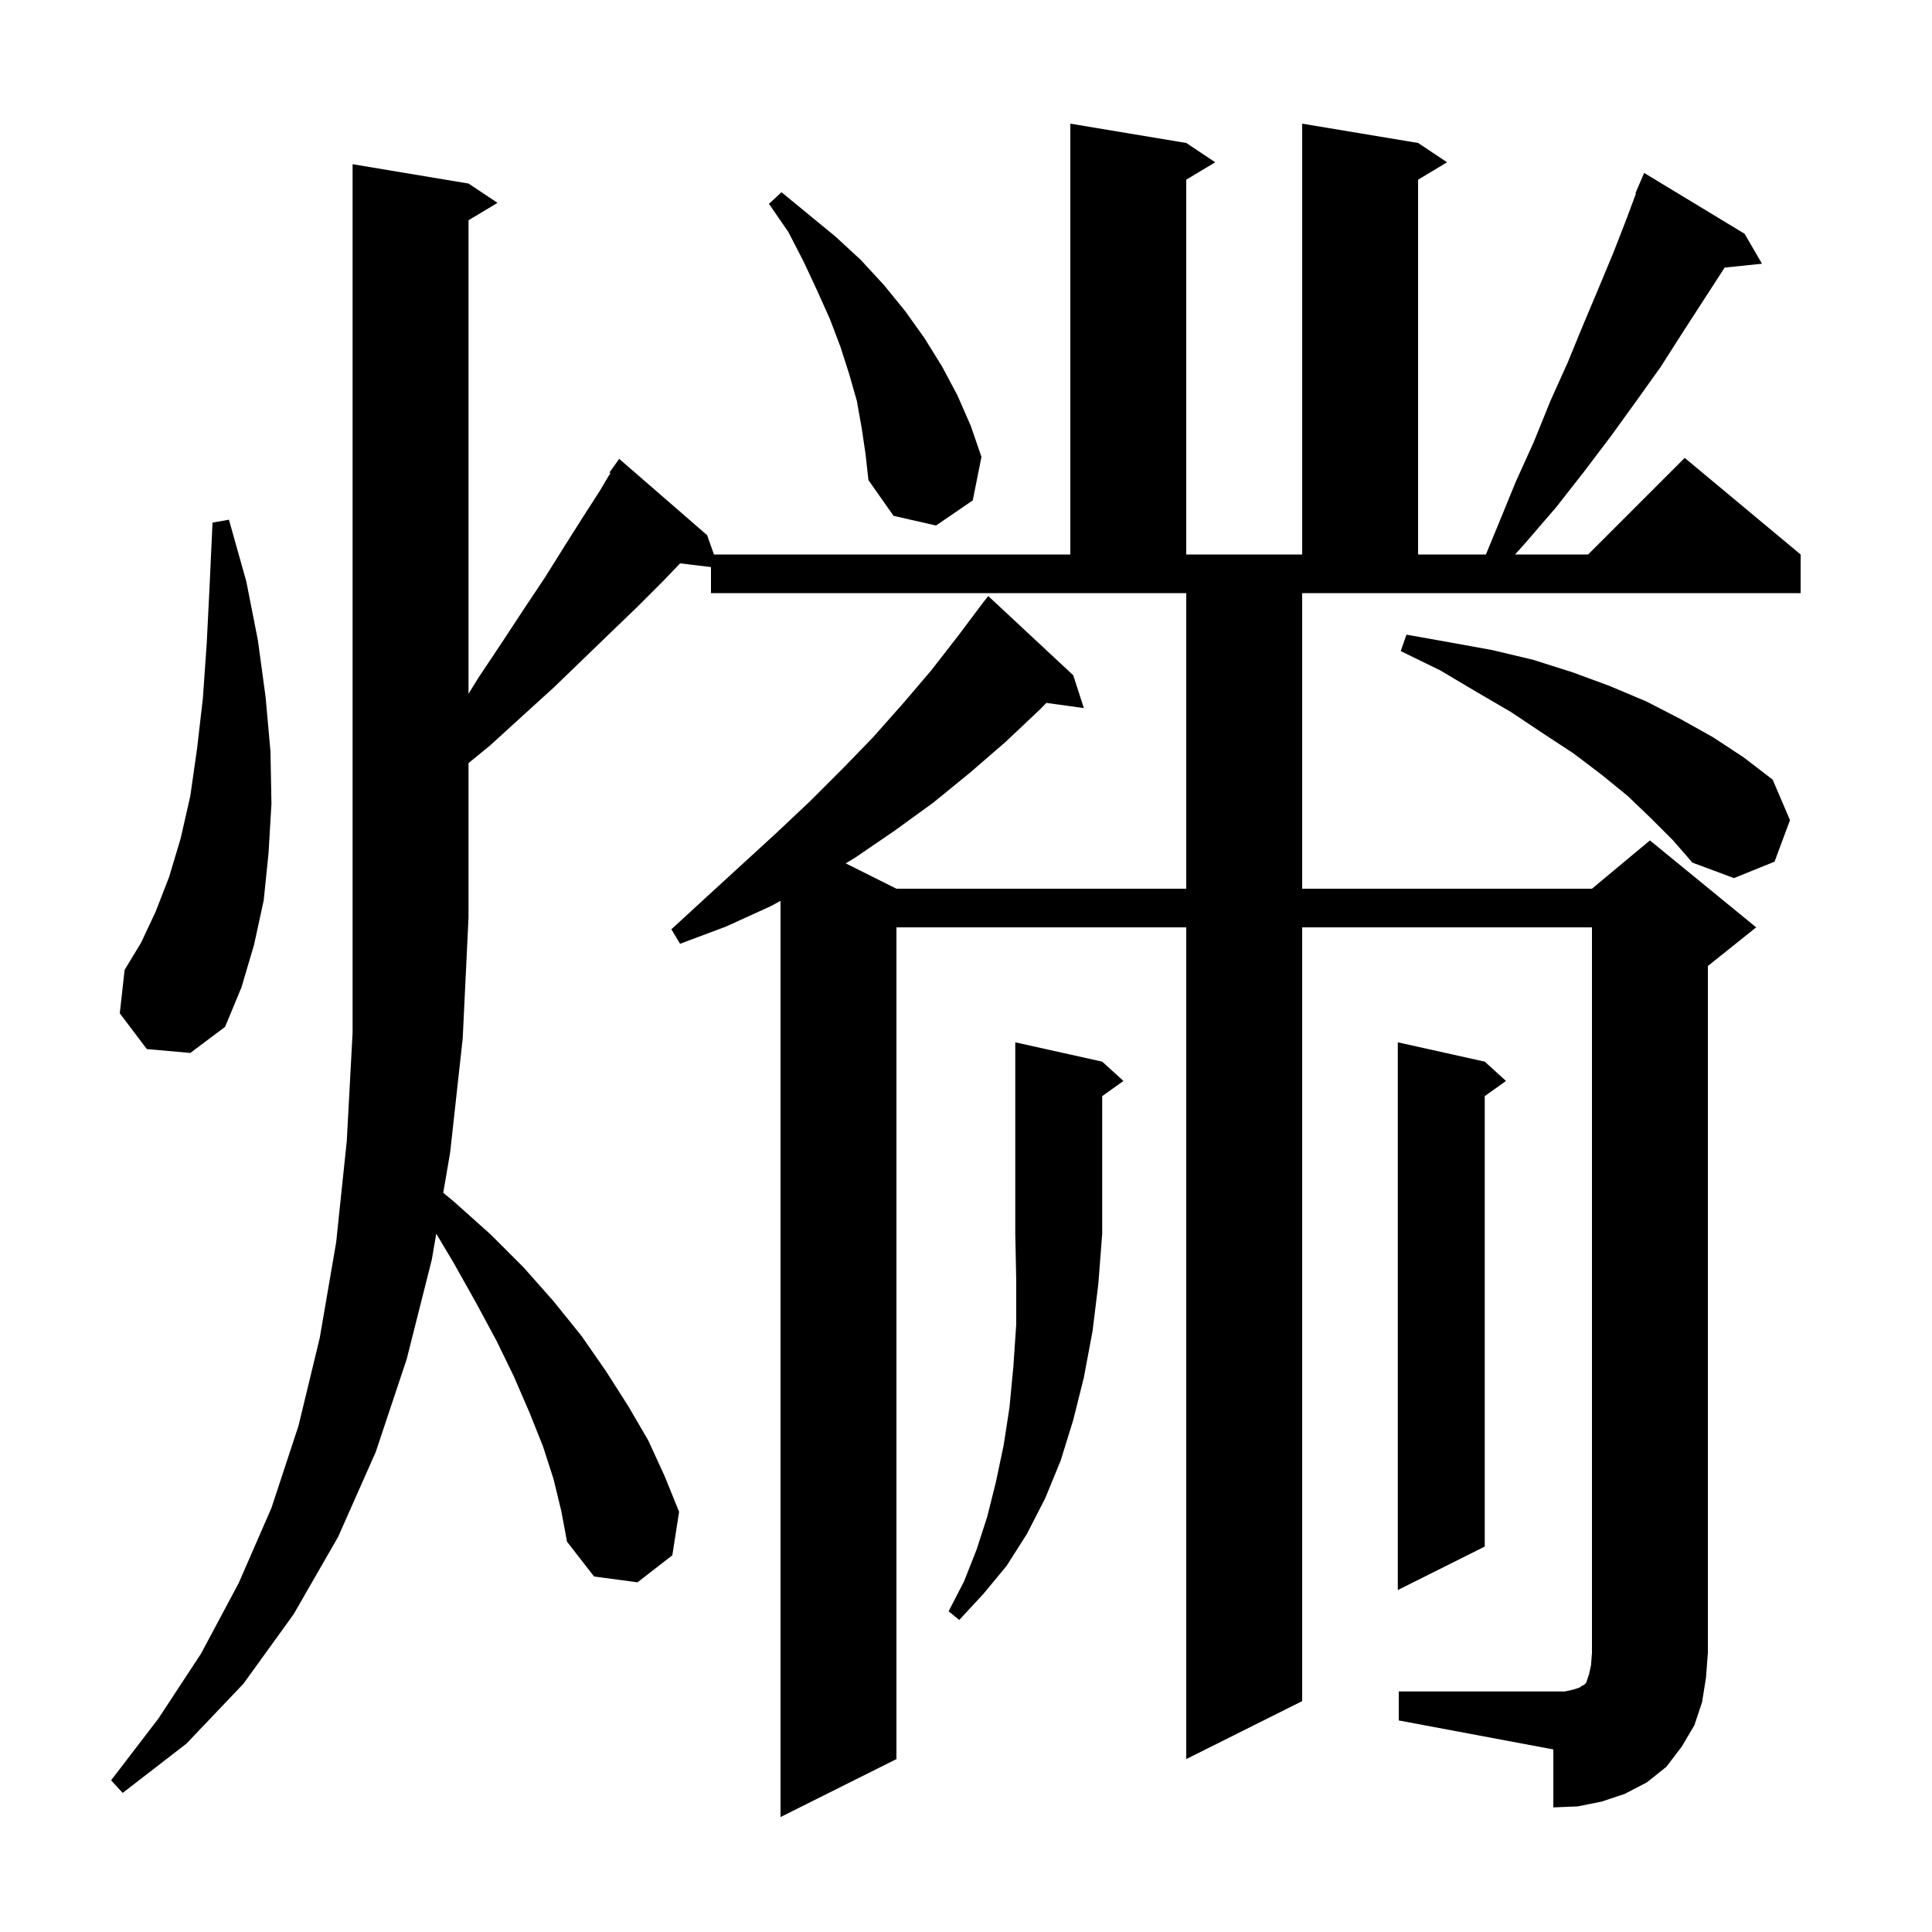 <svg xmlns="http://www.w3.org/2000/svg" xmlns:xlink="http://www.w3.org/1999/xlink" version="1.1" baseProfile="full" viewBox="0 0 200 200" width="200" height="200"><g fill="currentColor"><path d="M 57.3 153.1 L 56.2 149.7 L 54.8 146.2 L 53.2 142.5 L 51.4 138.8 L 49.3 134.9 L 47.0 130.8 L 45.161 127.71 L 44.7 130.4 L 42.1 140.7 L 38.9 150.3 L 35.0 159.1 L 30.4 167.1 L 25.2 174.3 L 19.3 180.5 L 12.7 185.6 L 11.5 184.3 L 16.4 177.9 L 20.8 171.2 L 24.7 163.9 L 28.1 156.1 L 30.9 147.6 L 33.1 138.5 L 34.8 128.6 L 35.9 118.1 L 36.5 106.9 L 36.5 17.0 L 48.5 19.0 L 51.5 21.0 L 48.5 22.8 L 48.5 71.825 L 49.5 70.2 L 51.9 66.6 L 54.2 63.1 L 56.4 59.8 L 58.4 56.6 L 60.3 53.6 L 62.1 50.8 L 63.191 48.959 L 63.1 48.9 L 64.1 47.5 L 73.2 55.4 L 73.906 57.4 L 110.8 57.4 L 110.8 12.8 L 122.8 14.8 L 125.8 16.8 L 122.8 18.6 L 122.8 57.4 L 134.8 57.4 L 134.8 12.8 L 146.8 14.8 L 149.8 16.8 L 146.8 18.6 L 146.8 57.4 L 153.82 57.4 L 155.1 54.3 L 156.9 49.9 L 158.8 45.7 L 160.5 41.5 L 162.3 37.5 L 163.9 33.6 L 165.5 29.8 L 167.0 26.2 L 168.4 22.6 L 169.358 20.021 L 169.3 20.0 L 170.2 17.9 L 180.6 24.2 L 182.4 27.3 L 178.535 27.7 L 174.2 34.4 L 171.9 38.0 L 169.4 41.5 L 166.8 45.1 L 164.0 48.8 L 161.1 52.5 L 158.0 56.1 L 156.841 57.4 L 164.4 57.4 L 174.4 47.4 L 186.4 57.4 L 186.4 61.4 L 134.8 61.4 L 134.8 92.0 L 164.8 92.0 L 170.8 87.0 L 181.8 96.0 L 176.8 100.0 L 176.8 171.1 L 176.6 173.7 L 176.2 176.2 L 175.4 178.6 L 174.1 180.8 L 172.5 182.9 L 170.5 184.5 L 168.2 185.7 L 165.8 186.5 L 163.3 187.0 L 160.8 187.1 L 160.8 181.1 L 144.8 178.1 L 144.8 175.1 L 162.0 175.1 L 162.9 174.9 L 163.5 174.7 L 163.8 174.5 L 164.0 174.4 L 164.2 174.2 L 164.5 173.3 L 164.7 172.4 L 164.8 171.1 L 164.8 96.0 L 134.8 96.0 L 134.8 176.1 L 122.8 182.1 L 122.8 96.0 L 92.8 96.0 L 92.8 182.1 L 80.8 188.1 L 80.8 93.255 L 79.8 93.8 L 75.2 95.9 L 70.4 97.7 L 69.5 96.2 L 73.2 92.8 L 80.4 86.2 L 83.9 82.9 L 87.2 79.6 L 90.4 76.3 L 93.5 72.8 L 96.4 69.4 L 99.2 65.8 L 101.9 62.2 L 101.909 62.208 L 102.3 61.7 L 111.1 69.9 L 112.2 73.3 L 108.317 72.764 L 107.7 73.4 L 104.1 76.8 L 100.4 80.0 L 96.6 83.1 L 92.6 86.0 L 88.5 88.8 L 87.549 89.375 L 92.8 92.0 L 122.8 92.0 L 122.8 61.4 L 73.6 61.4 L 73.6 58.703 L 70.407 58.318 L 68.6 60.2 L 66.0 62.8 L 63.3 65.4 L 60.4 68.2 L 57.4 71.1 L 54.1 74.1 L 50.7 77.2 L 48.5 78.995 L 48.5 95.0 L 47.9 107.5 L 46.6 119.3 L 45.885 123.48 L 47.0 124.4 L 50.8 127.8 L 54.2 131.2 L 57.3 134.7 L 60.2 138.3 L 62.7 141.9 L 65.0 145.5 L 67.1 149.1 L 68.8 152.8 L 70.3 156.5 L 69.6 161.0 L 66.0 163.8 L 61.5 163.2 L 58.7 159.6 L 58.1 156.4 Z M 114.1 109.9 L 116.3 111.9 L 114.1 113.471 L 114.1 127.7 L 113.7 132.9 L 113.1 137.8 L 112.2 142.6 L 111.1 147.0 L 109.8 151.2 L 108.2 155.1 L 106.3 158.8 L 104.2 162.1 L 101.8 165.0 L 99.3 167.7 L 98.2 166.8 L 99.8 163.7 L 101.1 160.4 L 102.2 157.0 L 103.1 153.4 L 103.9 149.6 L 104.5 145.7 L 104.9 141.5 L 105.2 137.1 L 105.2 132.5 L 105.1 127.7 L 105.1 107.9 Z M 153.7 109.9 L 155.9 111.9 L 153.7 113.471 L 153.7 160.1 L 144.7 164.6 L 144.7 107.9 Z M 15.2 108.6 L 12.4 104.9 L 12.9 100.4 L 14.6 97.6 L 16.1 94.4 L 17.5 90.8 L 18.7 86.8 L 19.7 82.4 L 20.4 77.5 L 21.0 72.3 L 21.4 66.6 L 21.7 60.6 L 22.0 54.1 L 23.7 53.8 L 25.5 60.2 L 26.7 66.3 L 27.5 72.2 L 28.0 77.8 L 28.1 83.2 L 27.8 88.3 L 27.3 93.2 L 26.3 97.8 L 25.0 102.2 L 23.3 106.3 L 19.7 109.0 Z M 170.9 84.7 L 168.5 82.4 L 165.8 80.2 L 162.9 78.0 L 159.7 75.9 L 156.4 73.7 L 152.8 71.6 L 149.1 69.4 L 145.0 67.4 L 145.6 65.7 L 150.1 66.5 L 154.5 67.3 L 158.7 68.3 L 162.8 69.6 L 166.6 71.0 L 170.4 72.6 L 173.9 74.4 L 177.3 76.3 L 180.5 78.4 L 183.5 80.7 L 185.3 84.9 L 183.7 89.2 L 179.5 90.9 L 175.2 89.3 L 173.2 87.0 Z M 89.2 44.3 L 88.7 41.5 L 87.9 38.7 L 87.0 35.9 L 85.9 33.0 L 84.6 30.1 L 83.2 27.1 L 81.6 24.0 L 79.6 21.1 L 80.9 19.9 L 86.5 24.5 L 89.1 26.9 L 91.5 29.5 L 93.7 32.2 L 95.7 35.0 L 97.5 37.9 L 99.1 40.9 L 100.5 44.1 L 101.6 47.3 L 100.7 51.8 L 96.9 54.4 L 92.5 53.4 L 89.9 49.7 L 89.6 47.0 Z "/></g></svg>